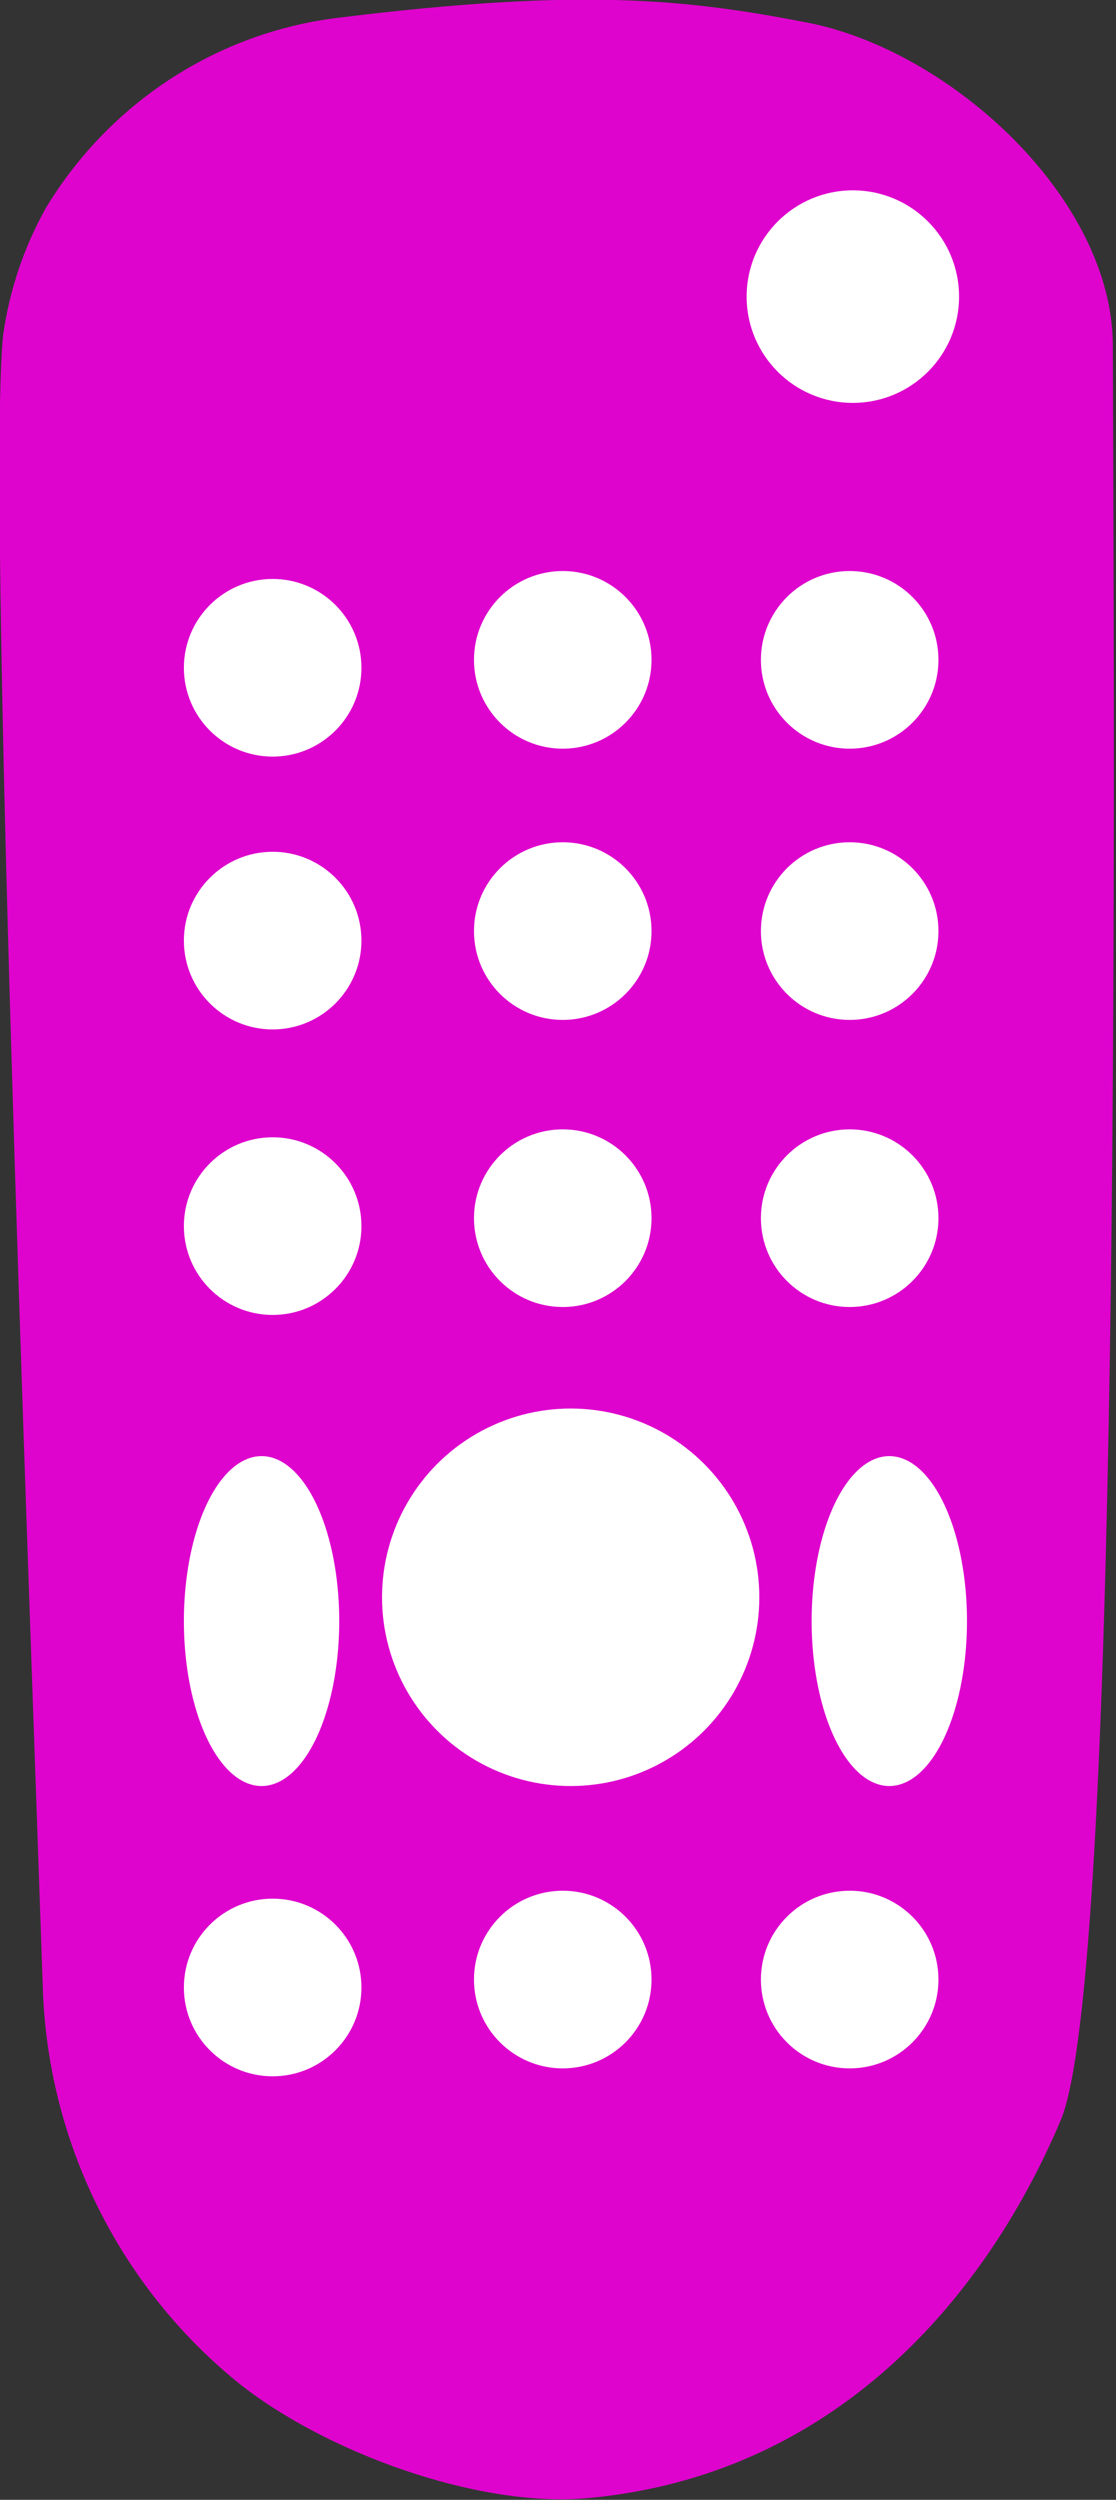 <?xml version="1.0" encoding="utf-8"?>
<!-- Generator: Adobe Illustrator 23.0.0, SVG Export Plug-In . SVG Version: 6.00 Build 0)  -->
<svg version="1.1" id="Слой_1" xmlns="http://www.w3.org/2000/svg" xmlns:xlink="http://www.w3.org/1999/xlink" x="0px" y="0px"
     viewBox="0 0 70.4 157.6" style="enable-background:new 0 0 70.4 157.6;" xml:space="preserve">
<rect x="0" y="0" width="70.4" height="157.6" fill="#333333" stroke="none"/>
<style type="text/css">
	.st0{fill:#df04cd;}
	.st1{fill:#FFFFFF;}
</style>
    <title>просмотр по ТВ</title>
    <g>
	<g id="Слой_8">
		<path class="st0" d="M21.5,1.1C13.7,2,6.9,6.5,2.9,13.1c-1.4,2.5-2.3,5.2-2.7,8c-1,9.5,1.5,74.9,2.5,104.2
			c0.3,9.7,4.8,18.8,12.3,24.9c5.5,4.4,15.1,7.9,22,7.3c15.7-1.4,25.2-12.7,29.9-23.8c3.8-8.9,3.4-82.4,3.3-111.9
			c0-9.3-10.3-18.7-19.4-20.4C43.5,0,36.9-0.8,21.5,1.1z"/>
        <circle class="st1" cx="53.8" cy="18.7" r="6.7"/>
        <circle class="st1" cx="36" cy="100.7" r="11.9"/>
        <circle class="st1" cx="17.2" cy="42.1" r="5.6"/>
        <circle class="st1" cx="35.5" cy="41.6" r="5.6"/>
        <circle class="st1" cx="53.6" cy="41.6" r="5.6"/>
        <circle class="st1" cx="17.2" cy="59.3" r="5.6"/>
        <circle class="st1" cx="35.5" cy="58.7" r="5.6"/>
        <circle class="st1" cx="53.6" cy="58.7" r="5.6"/>
        <circle class="st1" cx="17.2" cy="77.3" r="5.6"/>
        <ellipse class="st1" cx="16.5" cy="102.2" rx="4.9" ry="10.4"/>
        <ellipse class="st1" cx="56.1" cy="102.2" rx="4.9" ry="10.4"/>
        <circle class="st1" cx="35.5" cy="76.8" r="5.6"/>
        <circle class="st1" cx="53.6" cy="76.8" r="5.6"/>
        <circle class="st1" cx="17.2" cy="125.3" r="5.6"/>
        <circle class="st1" cx="35.5" cy="124.8" r="5.6"/>
        <circle class="st1" cx="53.6" cy="124.8" r="5.6"/>
	</g>
</g>
</svg>
